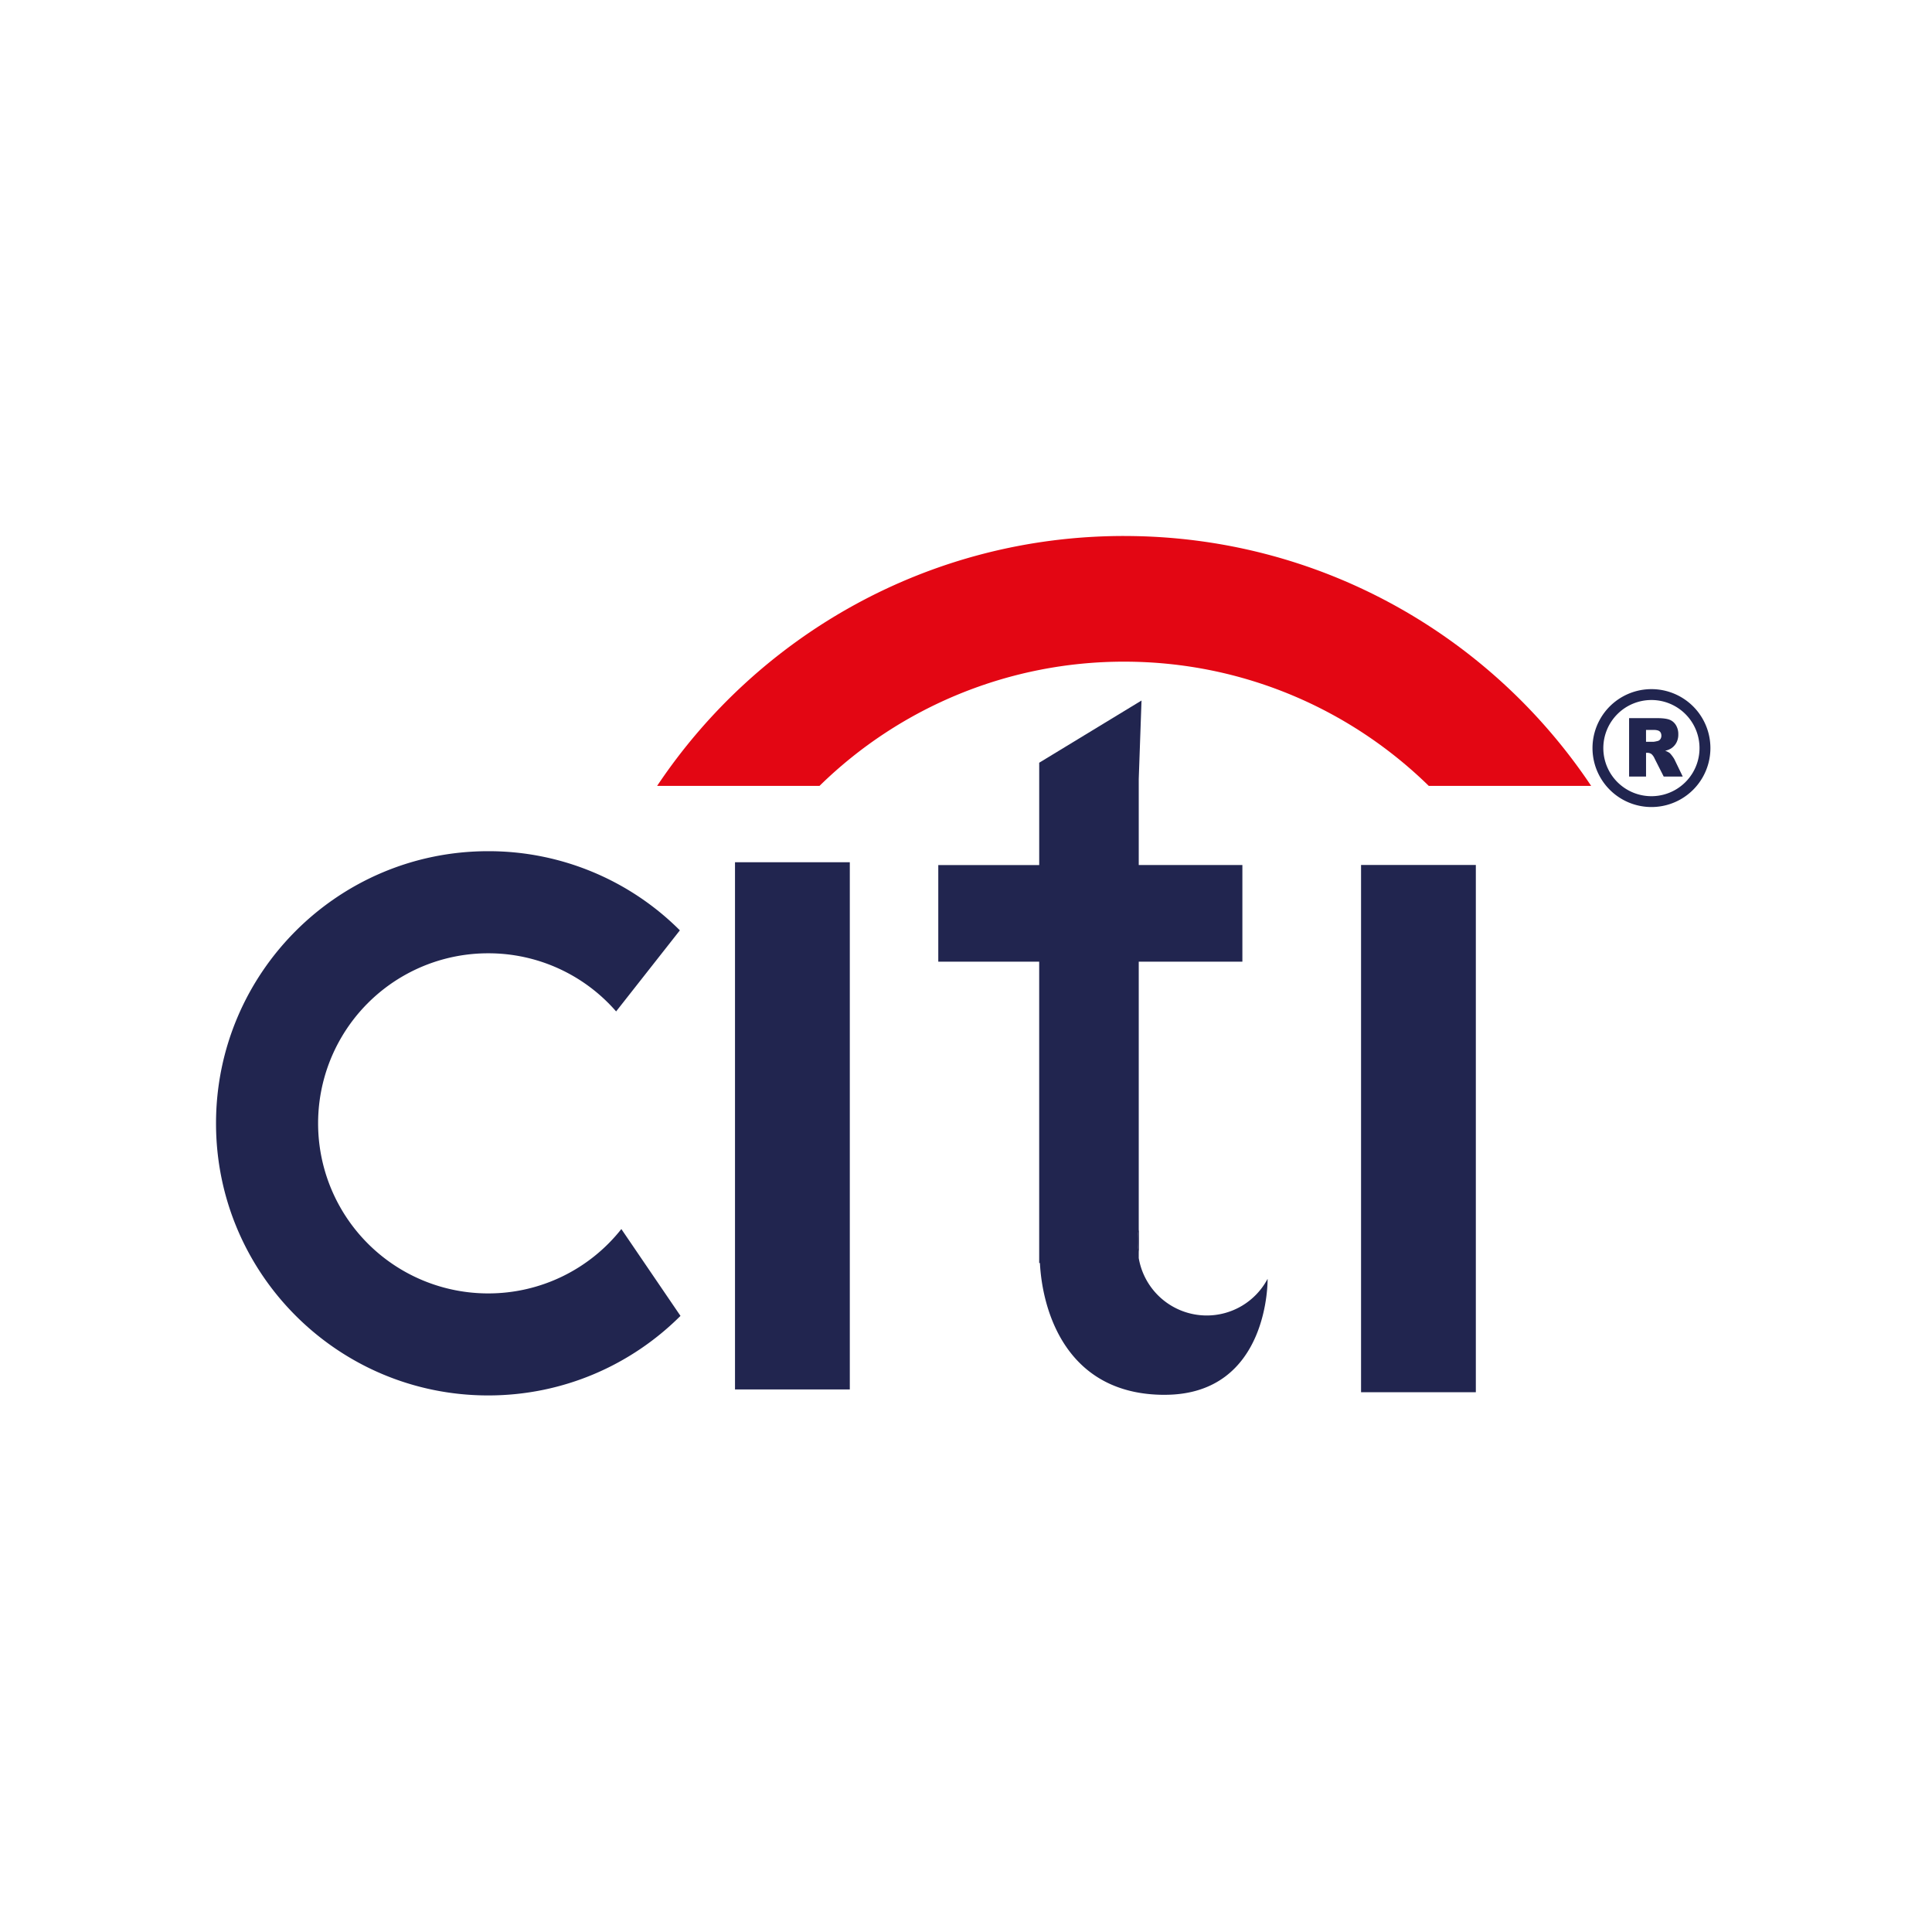 <svg xmlns="http://www.w3.org/2000/svg" width="92" viewBox="0 0 92 92" height="92" fill="none"><path fill="#21254f" d="m29.588 58.526a8.069 8.069 0 0 1 -6.34 3.065 8.096 8.096 0 0 1 -8.1-8.098 8.093 8.093 0 0 1 8.1-8.098 8.053 8.053 0 0 1 6.091 2.768l3.036-3.861a12.878 12.878 0 0 0 -9.128-3.769c-7.156 0-12.96 5.804-12.96 12.96 0 7.157 5.804 12.956 12.96 12.956 3.578 0 6.814-1.45 9.157-3.788zm10.879 7.638h-5.467v-25.104h5.467v25.105zm29.811.132h-5.466v-25.106h5.466zm-14.82.124c-4.7 0-5.824-4.018-5.938-6.277h-.035v-14.348h-4.805v-4.602h4.806v-4.873l4.872-2.962-.132 3.733v4.1h4.935v4.603h-4.935v12.734a3.175 3.175 0 0 0 -.046.548c0 .186.015.37.046.547v.287a3.285 3.285 0 0 0 3.234 2.732 3.278 3.278 0 0 0 2.896-1.735c.004-.002.004-.005.006-.005 0 0 .098 5.517-4.903 5.517z"></path><path fill="#21254f" d="m54.225 58.529v1.095a3.161 3.161 0 0 1 -.046-.548c0-.186.015-.37.046-.547z"></path><path fill="#e30613" d="m53.53 25.523c-9.273 0-17.445 4.726-22.239 11.901h7.733a20.697 20.697 0 0 1 14.507-5.916c5.643 0 10.768 2.26 14.507 5.916h7.732c-4.793-7.175-12.964-11.9-22.24-11.9z"></path><g fill="#21254f"><path d="m78.382 35.324h.339c.036 0 .107-.012.212-.038a.21.21 0 0 0 .13-.087c.033-.047.05-.101.05-.162 0-.09-.026-.158-.08-.207-.052-.047-.152-.072-.298-.072h-.353zm-.806 1.654v-2.781h1.337c.248 0 .438.023.57.068.13.046.235.13.316.254a.81.81 0 0 1 .12.45.82.82 0 0 1 -.092.4.748.748 0 0 1 -.253.272.928.928 0 0 1 -.282.11.797.797 0 0 1 .209.102c.03.023.072.072.128.146.056.075.093.133.112.173l.389.806h-.906l-.43-.85a.634.634 0 0 0 -.145-.214.32.32 0 0 0 -.196-.065h-.07v1.13h-.806z"></path><path d="m78.64 37.914a2.29 2.29 0 1 1 -.002-4.58 2.29 2.29 0 0 1 .003 4.58zm0-5.098a2.807 2.807 0 1 0 .001 5.614 2.807 2.807 0 0 0 0-5.614zm-24.415 25.713v1.095a3.161 3.161 0 0 1 -.046-.548c0-.186.015-.37.046-.547z"></path></g></svg>
